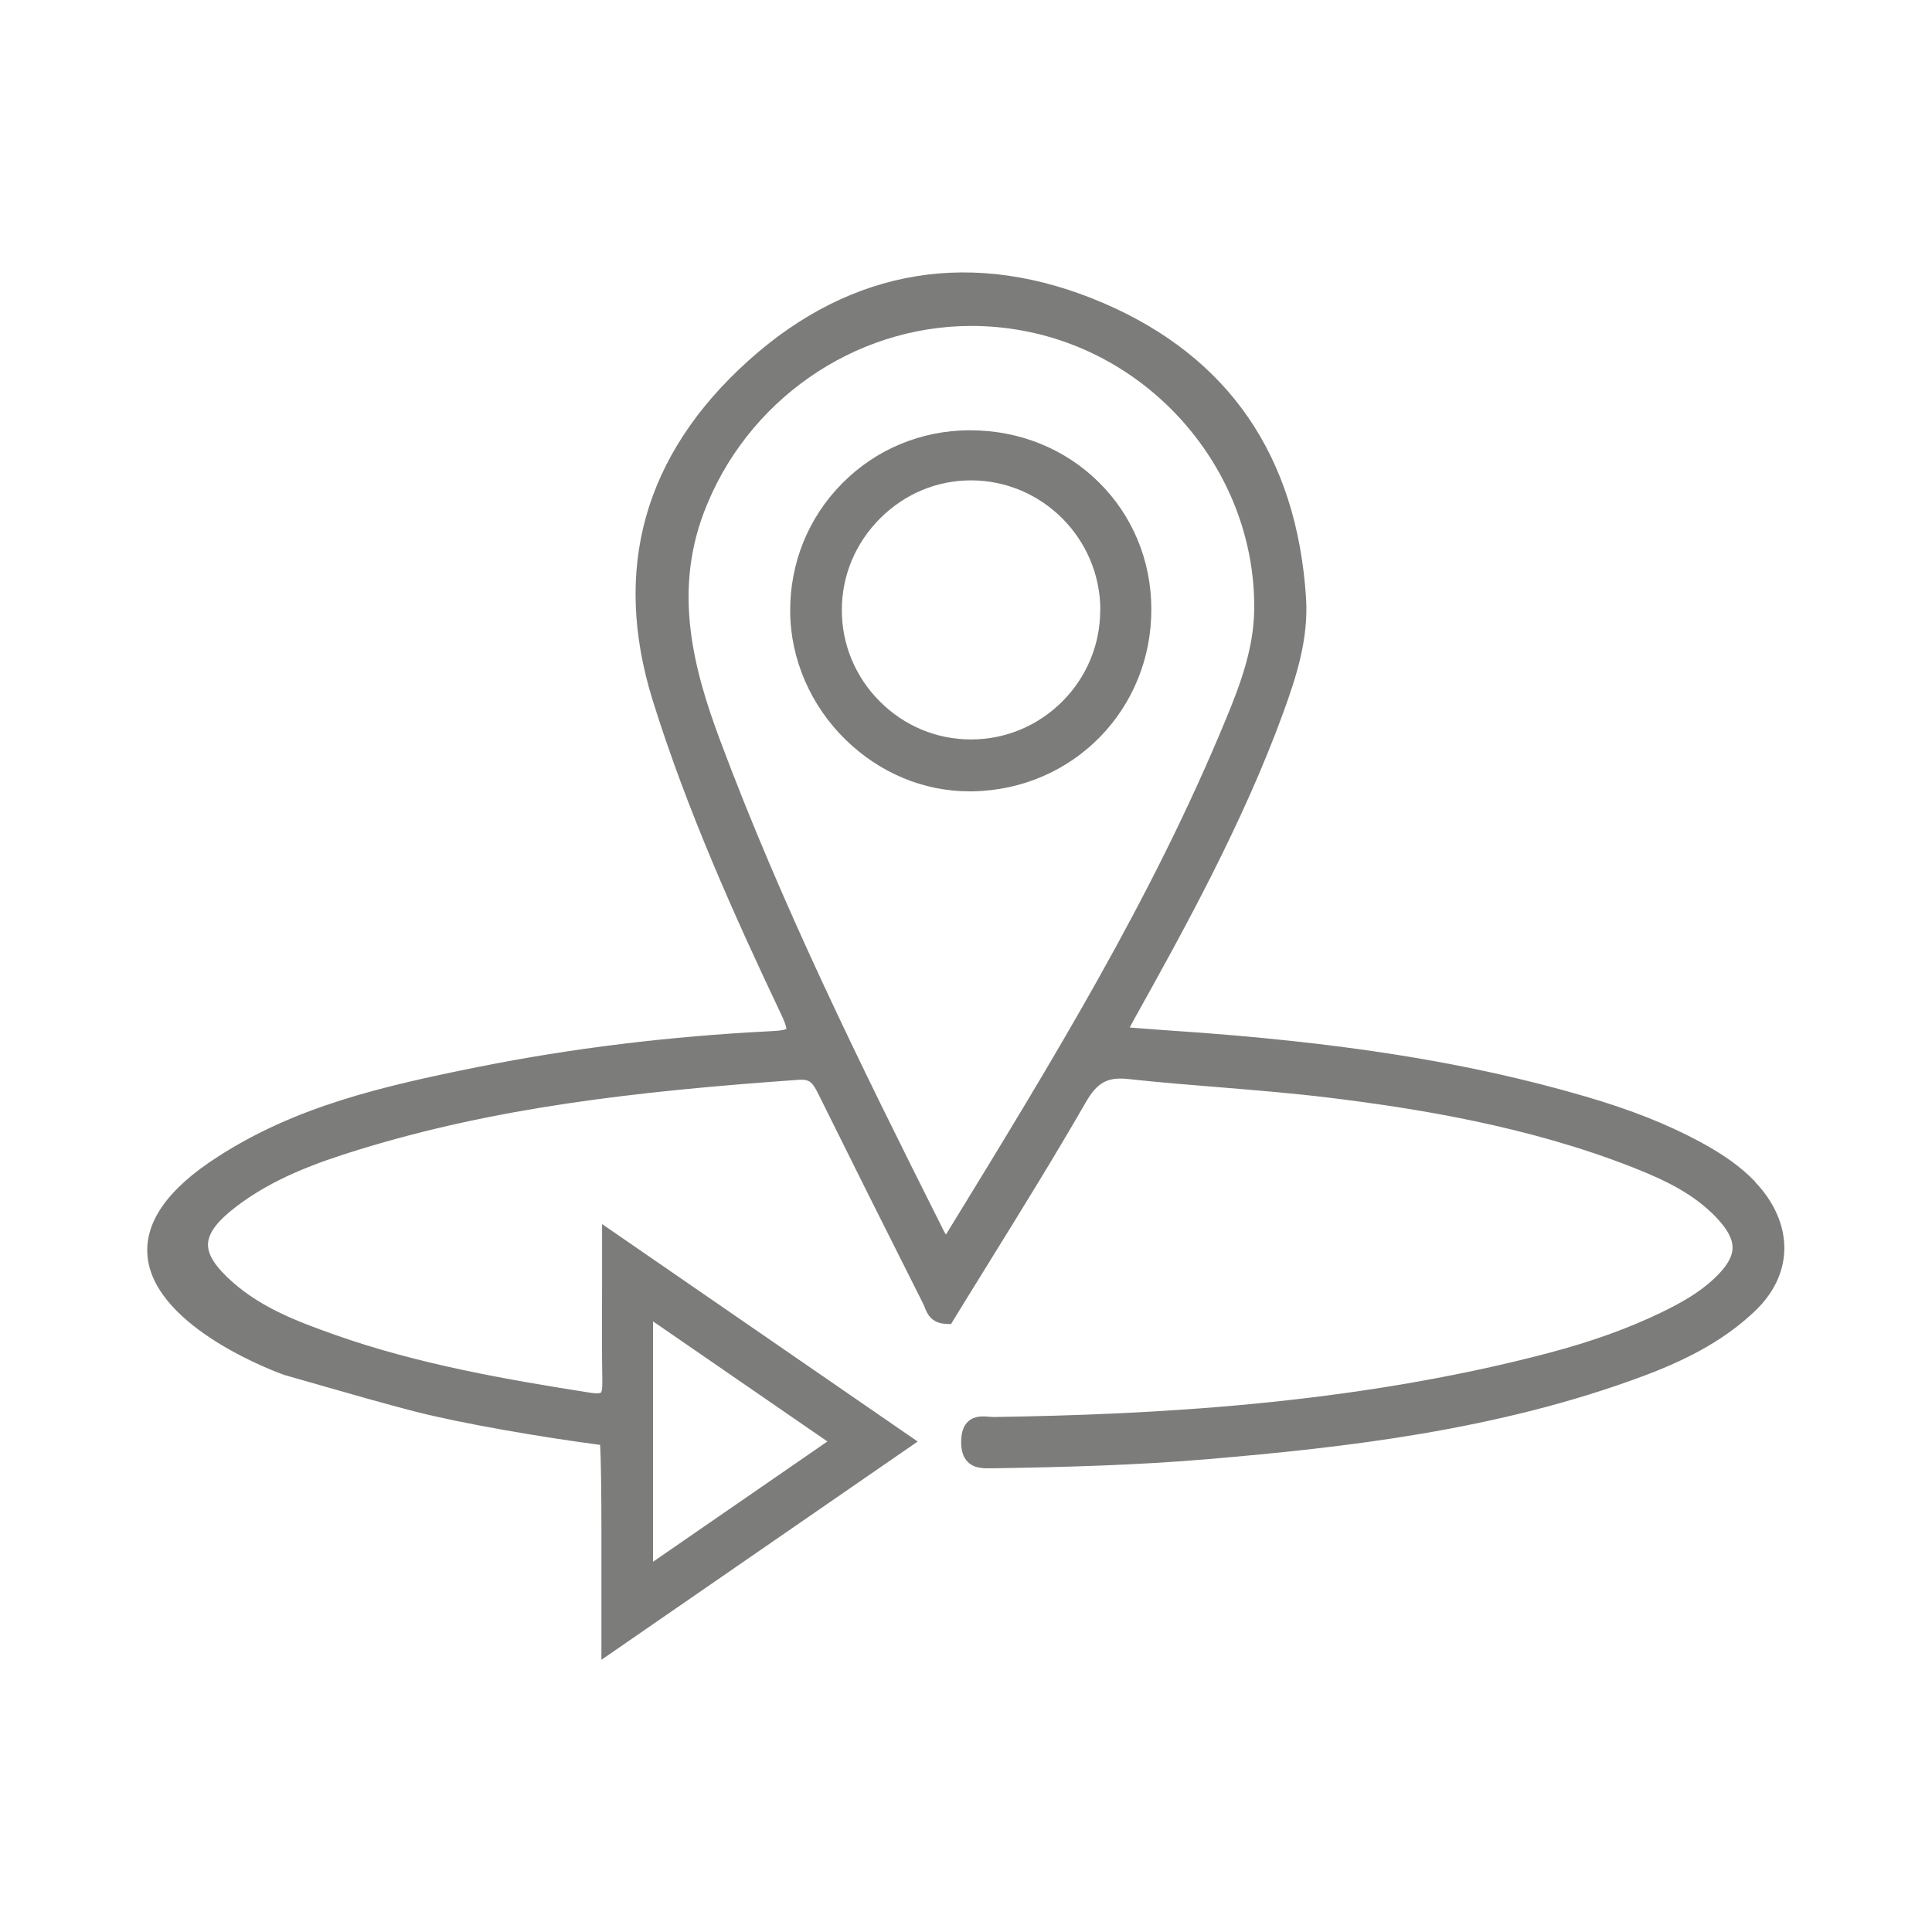 <?xml version="1.0" encoding="UTF-8"?>
<svg id="Layer_1" xmlns="http://www.w3.org/2000/svg" version="1.1" viewBox="0 0 300 300">
  <!-- Generator: Adobe Illustrator 29.5.0, SVG Export Plug-In . SVG Version: 2.1.0 Build 137)  -->
  <defs>
    <style>
      .st0 {
        fill: #7c7c7b;
      }
    </style>
  </defs>
  <path class="st0" d="M272.55,183.5h0c-2.16-2.24-4.86-4.2-8.52-6.17-5.1-2.75-10.76-5-17.81-7.06-18.19-5.32-38.05-8.48-64.4-10.24-1.78-.12-3.57-.26-5.5-.41l-.9-.07c.26-.48.47-.87.68-1.26,7.53-13.53,16.9-30.37,23.24-47.84,1.97-5.44,3.87-11.28,3.46-17.62-1.43-22.01-12.01-37.4-31.44-45.76-20.04-8.61-39.11-5.52-55.17,8.95-16.21,14.61-21.19,32.38-14.81,52.83,5.34,17.09,12.75,33.55,19.98,48.79.78,1.64.73,2.12.76,2.12-.11.08-.56.28-2.39.36-15.74.79-31.04,2.66-45.5,5.56-14.93,3-28.27,6.12-40.35,13.9-7.88,5.03-11.56,10.3-10.95,15.69,1.26,11.04,20.35,17.93,21.2,18.23,1.82.51,3.63,1.03,5.44,1.55l.72.21c4.57,1.31,9.29,2.66,14.03,3.89,7.4,1.91,20,4.05,28.87,5.21.12,2.08.2,7.08.2,13.43v19.94s49.11-33.89,49.11-33.89l-49.01-33.77v9.4c-.02,5.19-.04,10.1.04,14.97.02,1.44-.15,1.75-.22,1.81,0,0-.27.21-1.53.03-13-2.04-26.78-4.42-39.74-9-6.03-2.13-11.39-4.22-15.86-8.14-2.7-2.38-3.94-4.27-3.88-5.97.06-1.71,1.42-3.53,4.29-5.74,5.75-4.43,12.59-6.9,19.12-8.91,21.05-6.48,42.54-9.03,68.34-10.85,1.73-.12,2.17.47,3.08,2.32,4.83,9.76,10,20.11,16.29,32.59.06.13.12.27.17.42.33.86.95,2.46,3.29,2.57l.79.03.41-.67c1.8-2.94,3.62-5.87,5.44-8.81l.33-.54c4.91-7.93,9.99-16.14,14.74-24.4,1.78-3.09,3.38-3.98,6.6-3.63,4.73.52,9.48.9,14.19,1.28,5.59.46,11.37.93,17.02,1.62,13.33,1.64,30.74,4.36,47.19,10.84,5.28,2.08,9.48,4.19,12.86,7.7,1.79,1.87,2.61,3.4,2.58,4.81-.03,1.42-.94,2.93-2.85,4.73-2.45,2.31-5.37,3.89-8.16,5.24-5.13,2.49-10.86,4.55-17.52,6.31-30.75,8.11-62.16,9.58-86.09,9.95-.22,0-.46-.01-.79-.04-.96-.08-2.27-.18-3.26.71-.71.64-1.07,1.62-1.11,2.99-.04,1.5.3,2.58,1.02,3.31,1.03,1.04,2.45,1.01,3.85.99h.33c10.62-.17,22.01-.46,33.28-1.43,20.75-1.78,44.81-4.4,67.65-12.97,7.5-2.82,12.77-5.89,17.08-9.96,2.93-2.77,4.53-6.08,4.61-9.56.09-3.66-1.53-7.41-4.55-10.55ZM194.75,94.75c-.08,5.98-2.19,11.59-4.35,16.82-11.45,27.81-26.89,53.01-43.24,79.69l-.28.45c-.12-.19-.22-.36-.31-.54-13.38-26.63-25.23-50.74-34.75-76.2-4.11-10.99-7.26-22.87-2.53-35.37,6.55-17.34,23.26-28.99,41.56-28.99,2.61,0,5.25.24,7.83.71,20.85,3.78,36.36,22.45,36.07,43.42ZM101.4,242.5v-37.32l27.08,18.65-27.08,18.68Z"/>
  <path class="st0" d="M150.69,66.81h-.15c-7.53.03-14.56,2.97-19.79,8.27-5.24,5.3-8.1,12.36-8.05,19.89.04,7.35,3.17,14.59,8.59,19.88,5.3,5.18,12.14,8.03,19.26,8.03h.47c15.64-.28,27.83-12.74,27.76-28.38-.03-7.53-2.96-14.53-8.25-19.71-5.24-5.14-12.29-7.97-19.83-7.97ZM170.84,94.75c0,5.35-2.1,10.39-5.9,14.19-3.8,3.79-8.83,5.88-14.18,5.88-5.34,0-10.37-2.11-14.16-5.92-3.8-3.81-5.89-8.86-5.88-14.2,0-5.35,2.13-10.41,5.98-14.24,3.8-3.79,8.79-5.87,14.11-5.87,11.06.03,20.05,9.08,20.05,20.16Z"/>
</svg>